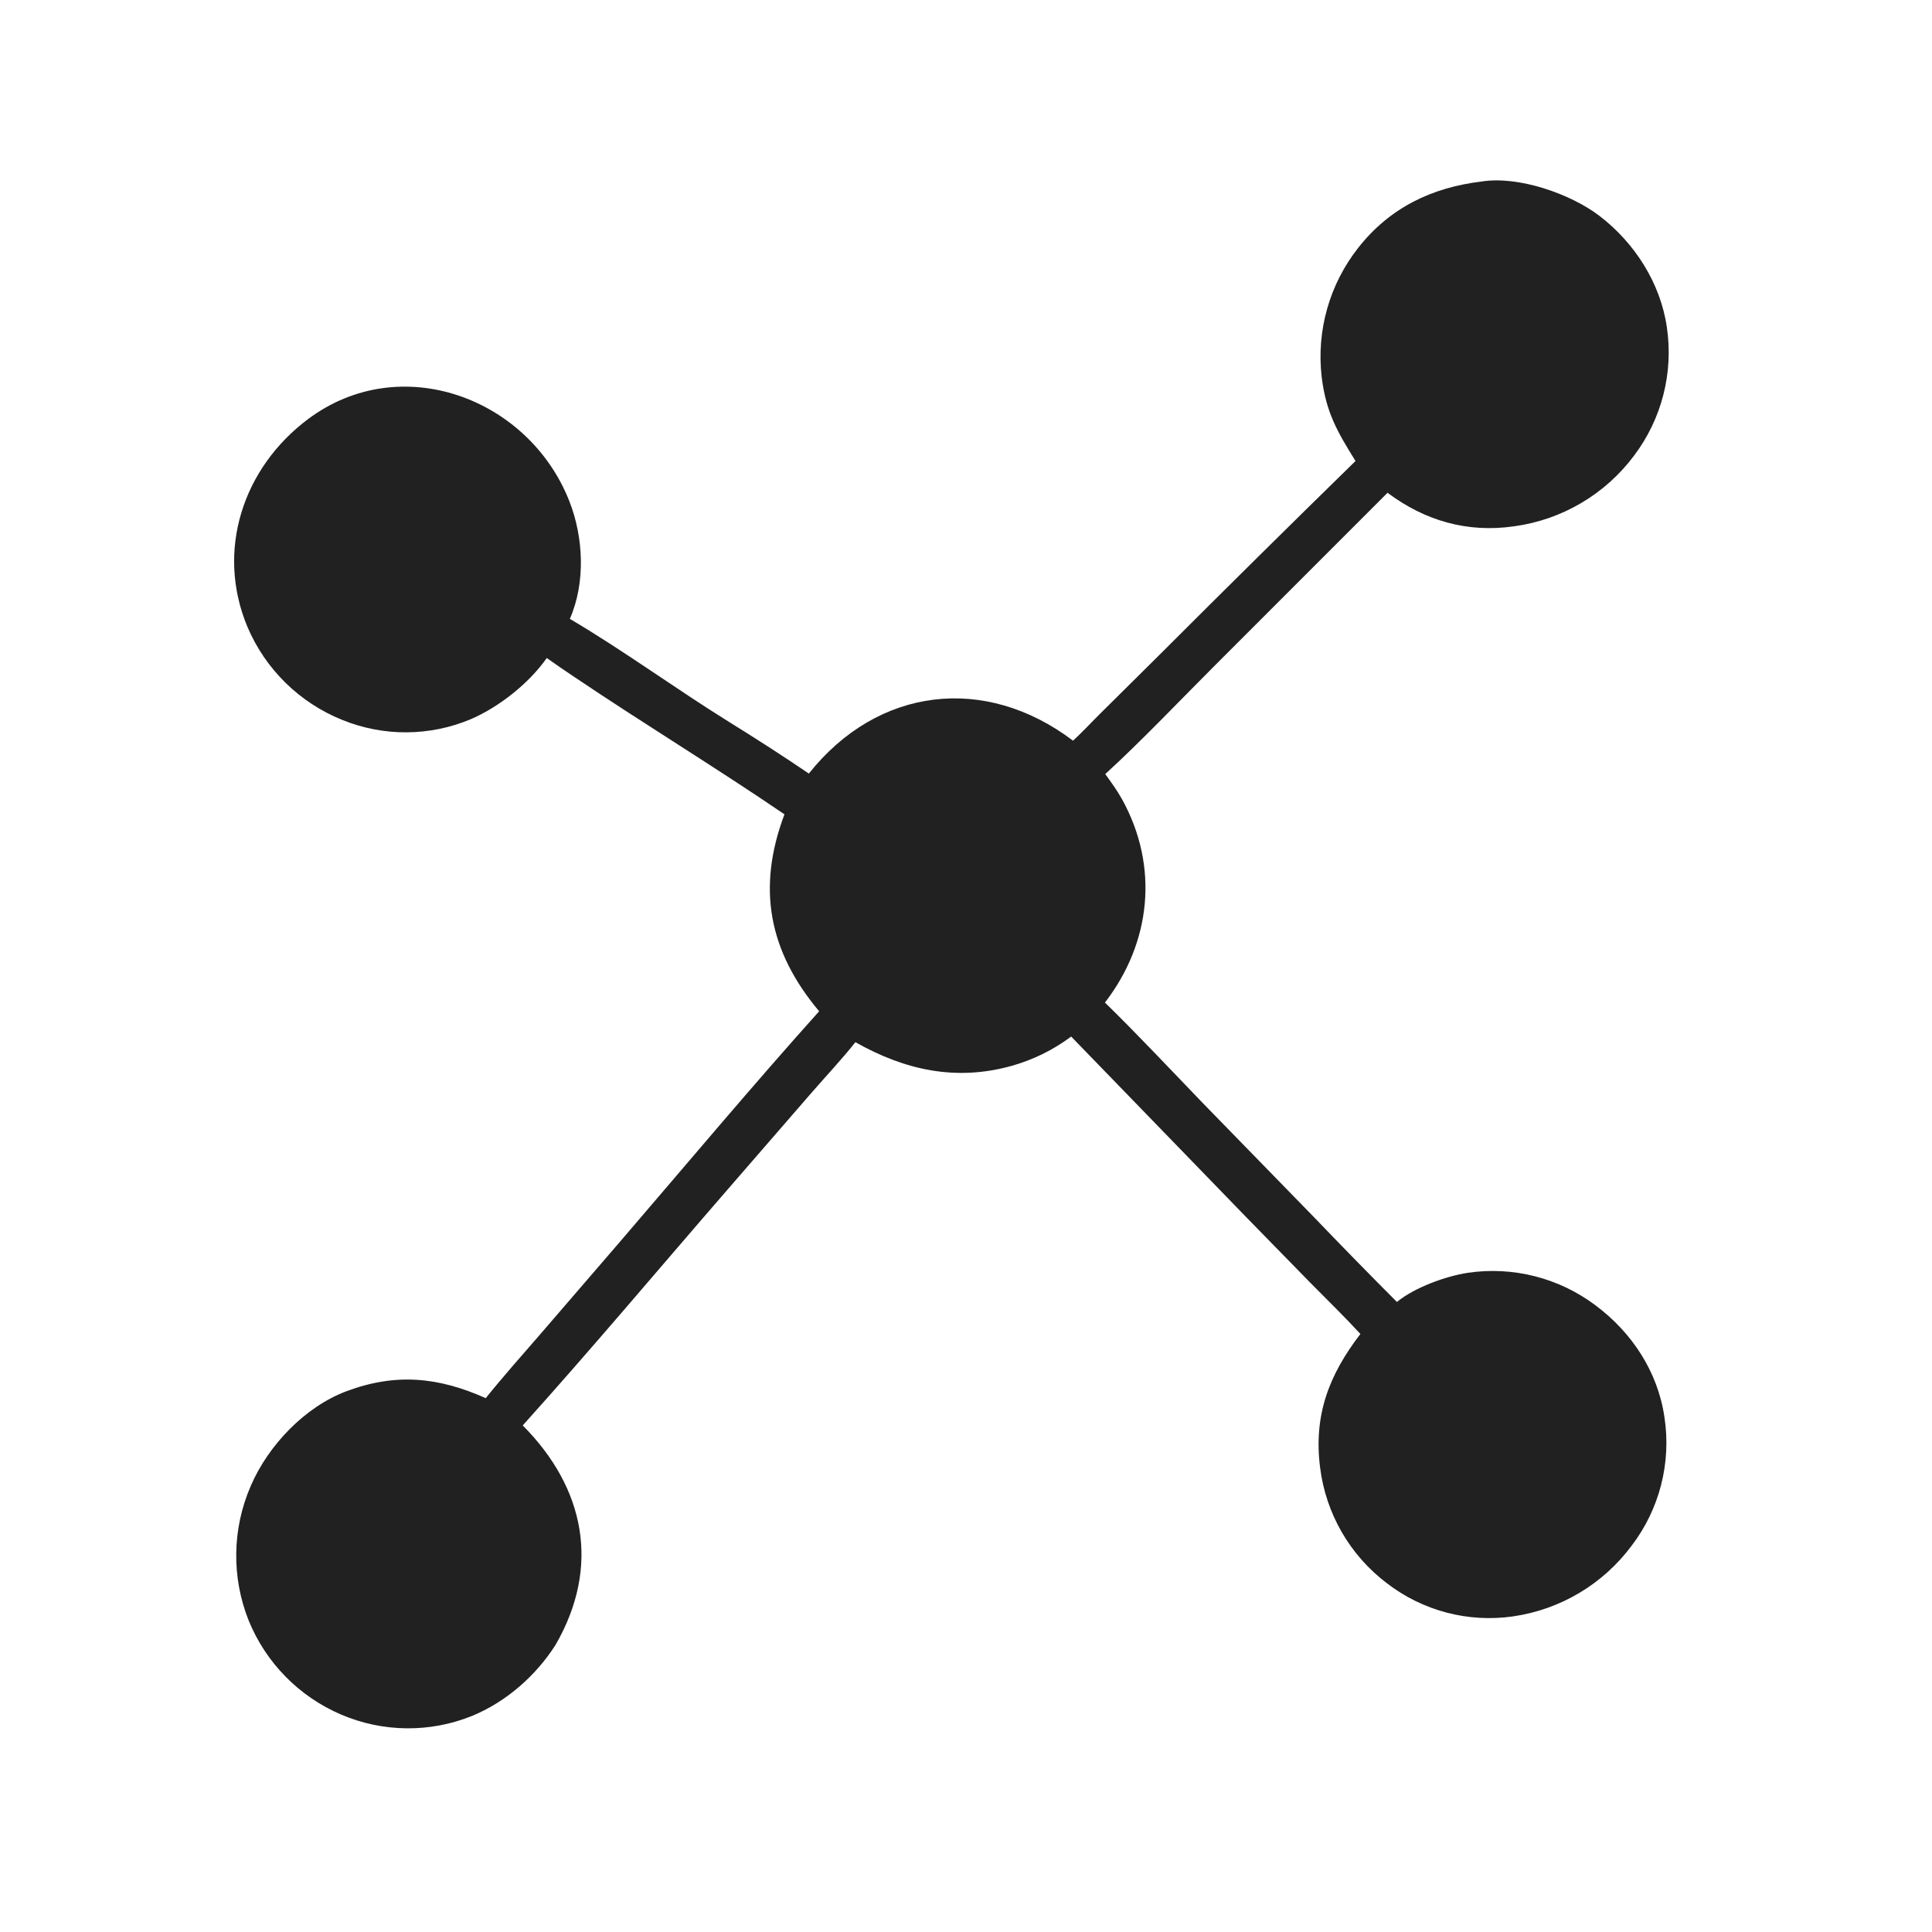 <svg xmlns="http://www.w3.org/2000/svg" style="display: block;" viewBox="0 0 2048 2048" width="1024" height="1024" preserveAspectRatio="none"><path transform="translate(0,0)" fill="rgb(33,33,33)" d="M 1570.65 192.398 C 1609.58 186.195 1664.89 205.424 1695.56 228.899 C 1732.87 257.471 1760.13 300.066 1766.93 346.78 C 1774.08 394.938 1761.61 443.952 1732.3 482.828 C 1701.68 523.947 1655.79 551.008 1604.99 557.911 C 1555.46 565.028 1510.61 552.078 1470.84 522.364 L 1288.92 704.311 C 1251.86 741.358 1209.59 785.897 1171.63 820.54 C 1177.96 829.346 1184.15 837.75 1189.43 847.277 C 1228.78 918.386 1220.3 999.243 1171.28 1062.74 C 1204.98 1095.59 1242.45 1135.53 1275.34 1169.63 L 1392.93 1290.3 C 1421.93 1320.53 1451.21 1350.47 1480.79 1380.13 C 1499.54 1364.78 1532.31 1352.86 1556 1349.2 C 1603.89 1342.18 1652.59 1354.6 1691.27 1383.69 C 1729.96 1412.52 1757.43 1454.24 1764.4 1502.37 C 1771.77 1550.65 1759.17 1599.85 1729.5 1638.64 C 1699.21 1679.34 1653.94 1706.27 1603.72 1713.47 C 1556.35 1720.24 1508.26 1707.61 1470.33 1678.43 C 1431.09 1648.85 1405.5 1604.64 1399.39 1555.88 C 1392.24 1500.13 1408.82 1457.39 1442.08 1414.06 C 1425.14 1395.63 1406.03 1377 1388.32 1359.08 L 1321.42 1290.61 L 1135.48 1098.79 C 1116.49 1112.99 1095.02 1123.54 1072.18 1129.91 C 1012.97 1146.43 958.877 1134.2 906.74 1104.75 C 895.059 1119.83 873.851 1142.73 860.778 1157.76 L 771.796 1260.36 C 700.045 1343.02 627.168 1429.87 554.116 1511 C 620.236 1577.46 636.733 1660.81 588.944 1743.59 C 568.012 1776.44 536.588 1804 500.483 1818.91 C 455.842 1836.97 405.84 1836.46 361.573 1817.5 C 317.11 1798.48 281.928 1762.72 263.647 1717.95 C 245.24 1671.91 246.047 1620.41 265.888 1574.97 C 284.402 1532.03 323.346 1491.17 367.403 1474.71 C 419.879 1455.1 465.035 1459.84 514.905 1482.11 C 533.008 1459.52 553.988 1435.94 573.091 1413.89 L 656.472 1317.15 C 725.921 1236.31 797.476 1150.99 868.312 1071.99 C 814.84 1008.25 802.089 941.478 831.565 863.219 C 758.442 813.386 682.164 767.039 608.719 717.548 C 598.933 710.954 589.172 704.4 579.585 697.517 C 560.898 724.278 528.884 749.583 499.028 762.386 C 455.574 780.65 406.652 780.948 362.978 763.214 C 317.626 745.022 281.391 709.509 262.29 664.531 C 228.535 583.71 257.458 495.912 326.625 444.215 C 424.42 371.12 560.158 421.501 603.401 530.953 C 618.637 569.516 620.872 617.464 604.066 656.016 C 660.951 689.585 716.329 730.187 772.663 765.164 C 800.73 782.59 830.18 801.429 857.411 820.017 C 930.383 728.162 1044.22 714.559 1137.44 785.154 C 1146.13 777.325 1157.67 764.946 1166.44 756.282 L 1230.28 692.984 C 1298.76 624.504 1367.64 556.41 1436.89 488.704 C 1417.82 457.943 1405.66 437.485 1401.05 399.684 C 1395.32 350.671 1409.26 301.385 1439.82 262.637 C 1473.22 220.136 1517.87 198.72 1570.65 192.398 z"></path></svg>